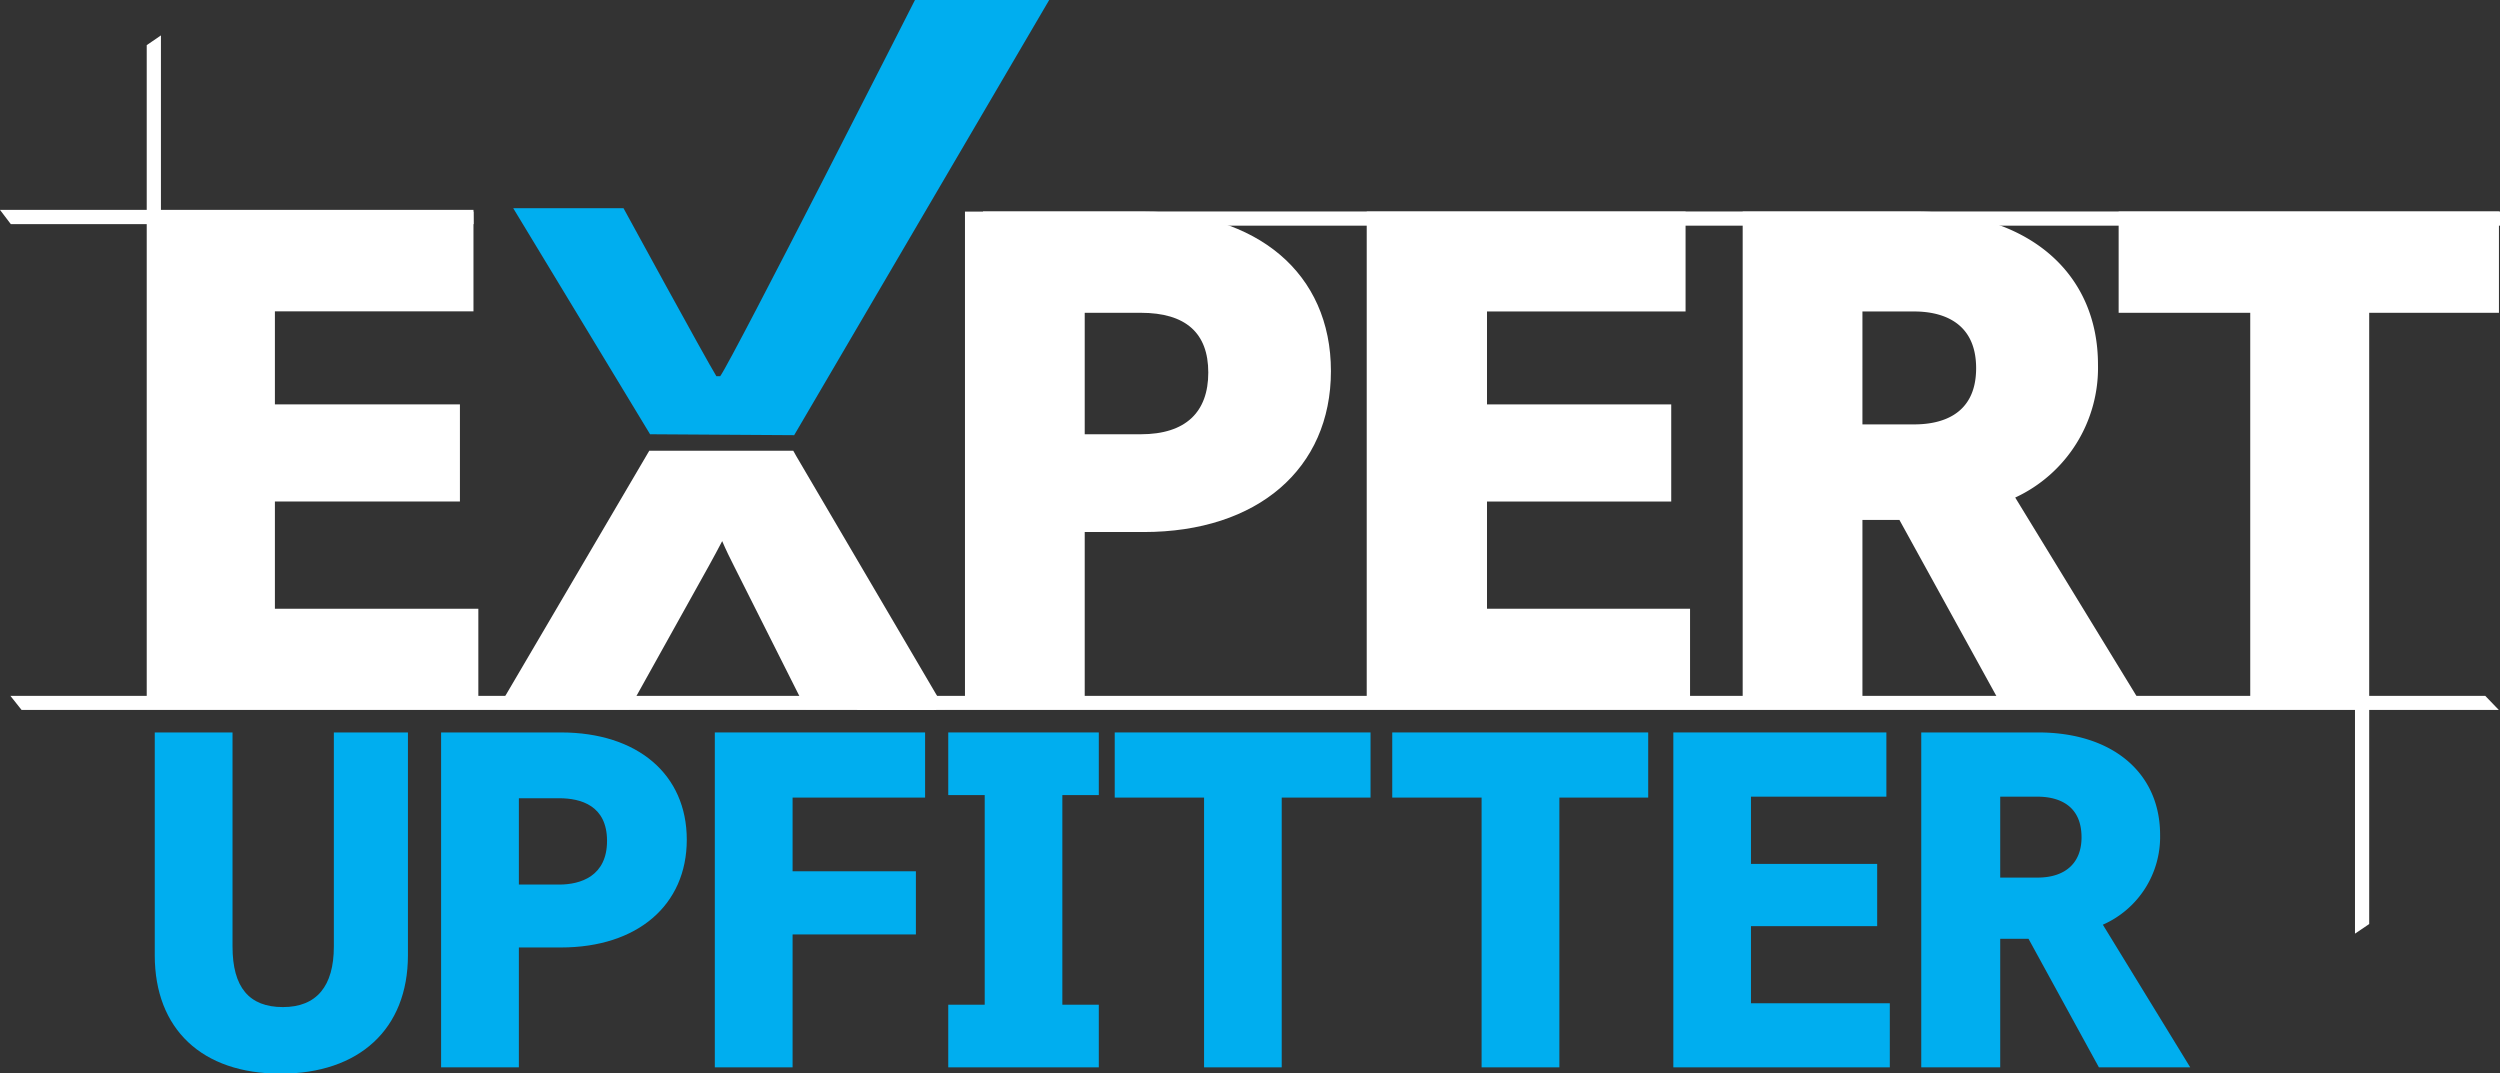 <svg xmlns="http://www.w3.org/2000/svg" viewBox="0 0 189.98 81.56"><rect x="0" y="0" width="189.98" height="81.56" fill="#333333" stroke="none"/><defs><style>.cls-1{fill:#fff;}.cls-2{fill:#00aeef;}</style></defs><g id="Layer_2" data-name="Layer 2"><g id="Layer_1-2" data-name="Layer 1"><polygon class="cls-1" points="35.99 17.03 0.82 17.03 0 15.95 35.98 15.95 35.99 17.03"/><polygon class="cls-1" points="12.23 2.69 12.23 53.1 11.15 53.84 11.15 3.43 12.23 2.69"/><polygon class="cls-1" points="71.14 53.95 1.64 53.95 0.79 52.88 71.14 52.88 71.14 53.95"/><polygon class="cls-1" points="189.89 53.95 65.17 53.95 64.14 52.88 188.86 52.88 189.89 53.95"/><polygon class="cls-1" points="189.98 17.15 74.72 17.15 74.7 16.07 189.98 16.07 189.98 17.15"/><polygon class="cls-1" points="180.04 20.9 180.04 70.22 178.96 70.95 178.96 21.63 180.04 20.9"/><polygon class="cls-1" points="20.89 46.26 20.89 38.11 34.13 38.11 34.95 38.11 34.95 37.29 34.95 31.55 34.95 30.73 34.13 30.73 20.89 30.73 20.89 23.66 35.16 23.66 35.98 23.66 35.98 22.85 35.98 16.9 35.98 16.08 35.16 16.08 12.6 16.08 11.78 16.08 11.78 16.9 11.78 53.02 11.78 53.84 12.6 53.84 35.53 53.84 36.35 53.84 36.35 53.02 36.35 47.08 36.35 46.26 35.53 46.26 20.89 46.26"/><path class="cls-1" d="M60.51,34.66l-.23-.41h-.47l-10,0h-.47l-.24.41-10.57,18-.73,1.23h10l.24-.42,5.84-10.49c.36-.64.67-1.24,1-1.86.3.7.6,1.31.89,1.88l5.25,10.44.22.45H71.81l-.73-1.23Z"/><path class="cls-1" d="M86.91,16.08H73.33V53.84h9.1V40.43h4.48c8.64,0,14.23-4.8,14.23-12.23S95.55,16.08,86.91,16.08ZM86.69,33H82.43V23.77h4.26c3.41,0,5.13,1.53,5.13,4.54S90.1,33,86.69,33Z"/><path class="cls-1" d="M113,46.26V38.11H127V30.73H113V23.67h15.09V16.08H103.86V53.84h24.57V46.26H113Z"/><path class="cls-1" d="M153.14,37.81a10.86,10.86,0,0,0,6.29-10.1c0-7.07-5.41-11.63-13.8-11.63h-13.2V53.84h9.1V39.51h2.81L152,53.42l.23.42h10.7l-.75-1.24Zm-7.67-5.56h-3.94V23.67h3.94c1.76,0,4.7.56,4.7,4.31S147.23,32.25,145.47,32.25Z"/><path class="cls-1" d="M189.11,16.08H161v7.69h10V53.84H180V23.77h9.9V16.08Z"/><path class="cls-2" d="M49.4,33,39,15.82h8.38s6.24,11.44,7.06,12.77h.29C55.75,27.14,69.53,0,69.53,0h10.2L60.35,33.07Z"/><path class="cls-2" d="M25.37,71.93c0,3-1.3,4.6-3.87,4.6s-3.83-1.5-3.83-4.6V55.66H11.76V72.59c0,5.61,3.58,9,9.56,9S31,78.2,31,72.59V55.66H25.37Z"/><path class="cls-2" d="M42.63,55.66H33.52V81.11h5.91V72h3.2c5.81,0,9.56-3.22,9.56-8.19S48.44,55.66,42.63,55.66Zm-3.2,5h3.06c1.66,0,3.64.56,3.64,3.24s-2,3.32-3.64,3.32H39.43Z"/><polygon class="cls-2" points="54.32 81.11 60.23 81.11 60.23 71.01 69.6 71.01 69.6 66.21 60.23 66.21 60.23 60.61 70.3 60.61 70.3 55.66 54.32 55.66 54.32 81.11"/><polygon class="cls-2" points="72.06 60.42 74.83 60.42 74.83 76.35 72.06 76.35 72.06 81.11 83.5 81.11 83.5 76.35 80.73 76.35 80.73 60.42 83.5 60.42 83.5 55.66 72.06 55.66 72.06 60.42"/><polygon class="cls-2" points="84.71 60.61 91.5 60.61 91.5 81.11 97.4 81.11 97.4 60.61 104.15 60.61 104.15 55.66 84.71 55.66 84.71 60.61"/><polygon class="cls-2" points="105.8 60.61 112.59 60.61 112.59 81.11 118.5 81.11 118.5 60.61 125.25 60.61 125.25 55.66 105.8 55.66 105.8 60.61"/><polygon class="cls-2" points="133.06 70.38 142.65 70.38 142.65 65.65 133.06 65.65 133.06 60.54 143.35 60.54 143.35 55.66 127.16 55.66 127.16 81.11 143.61 81.11 143.61 76.24 133.06 76.24 133.06 70.38"/><path class="cls-2" d="M159.8,70.27a7.29,7.29,0,0,0,4.35-6.83c0-4.72-3.63-7.78-9.26-7.78H146V81.11H152V71.34h2.15l5.35,9.77h6.94ZM152,60.54h2.83c1.25,0,3.35.4,3.35,3.09,0,1.94-1.22,3.06-3.35,3.06H152Z"/></g></g></svg>